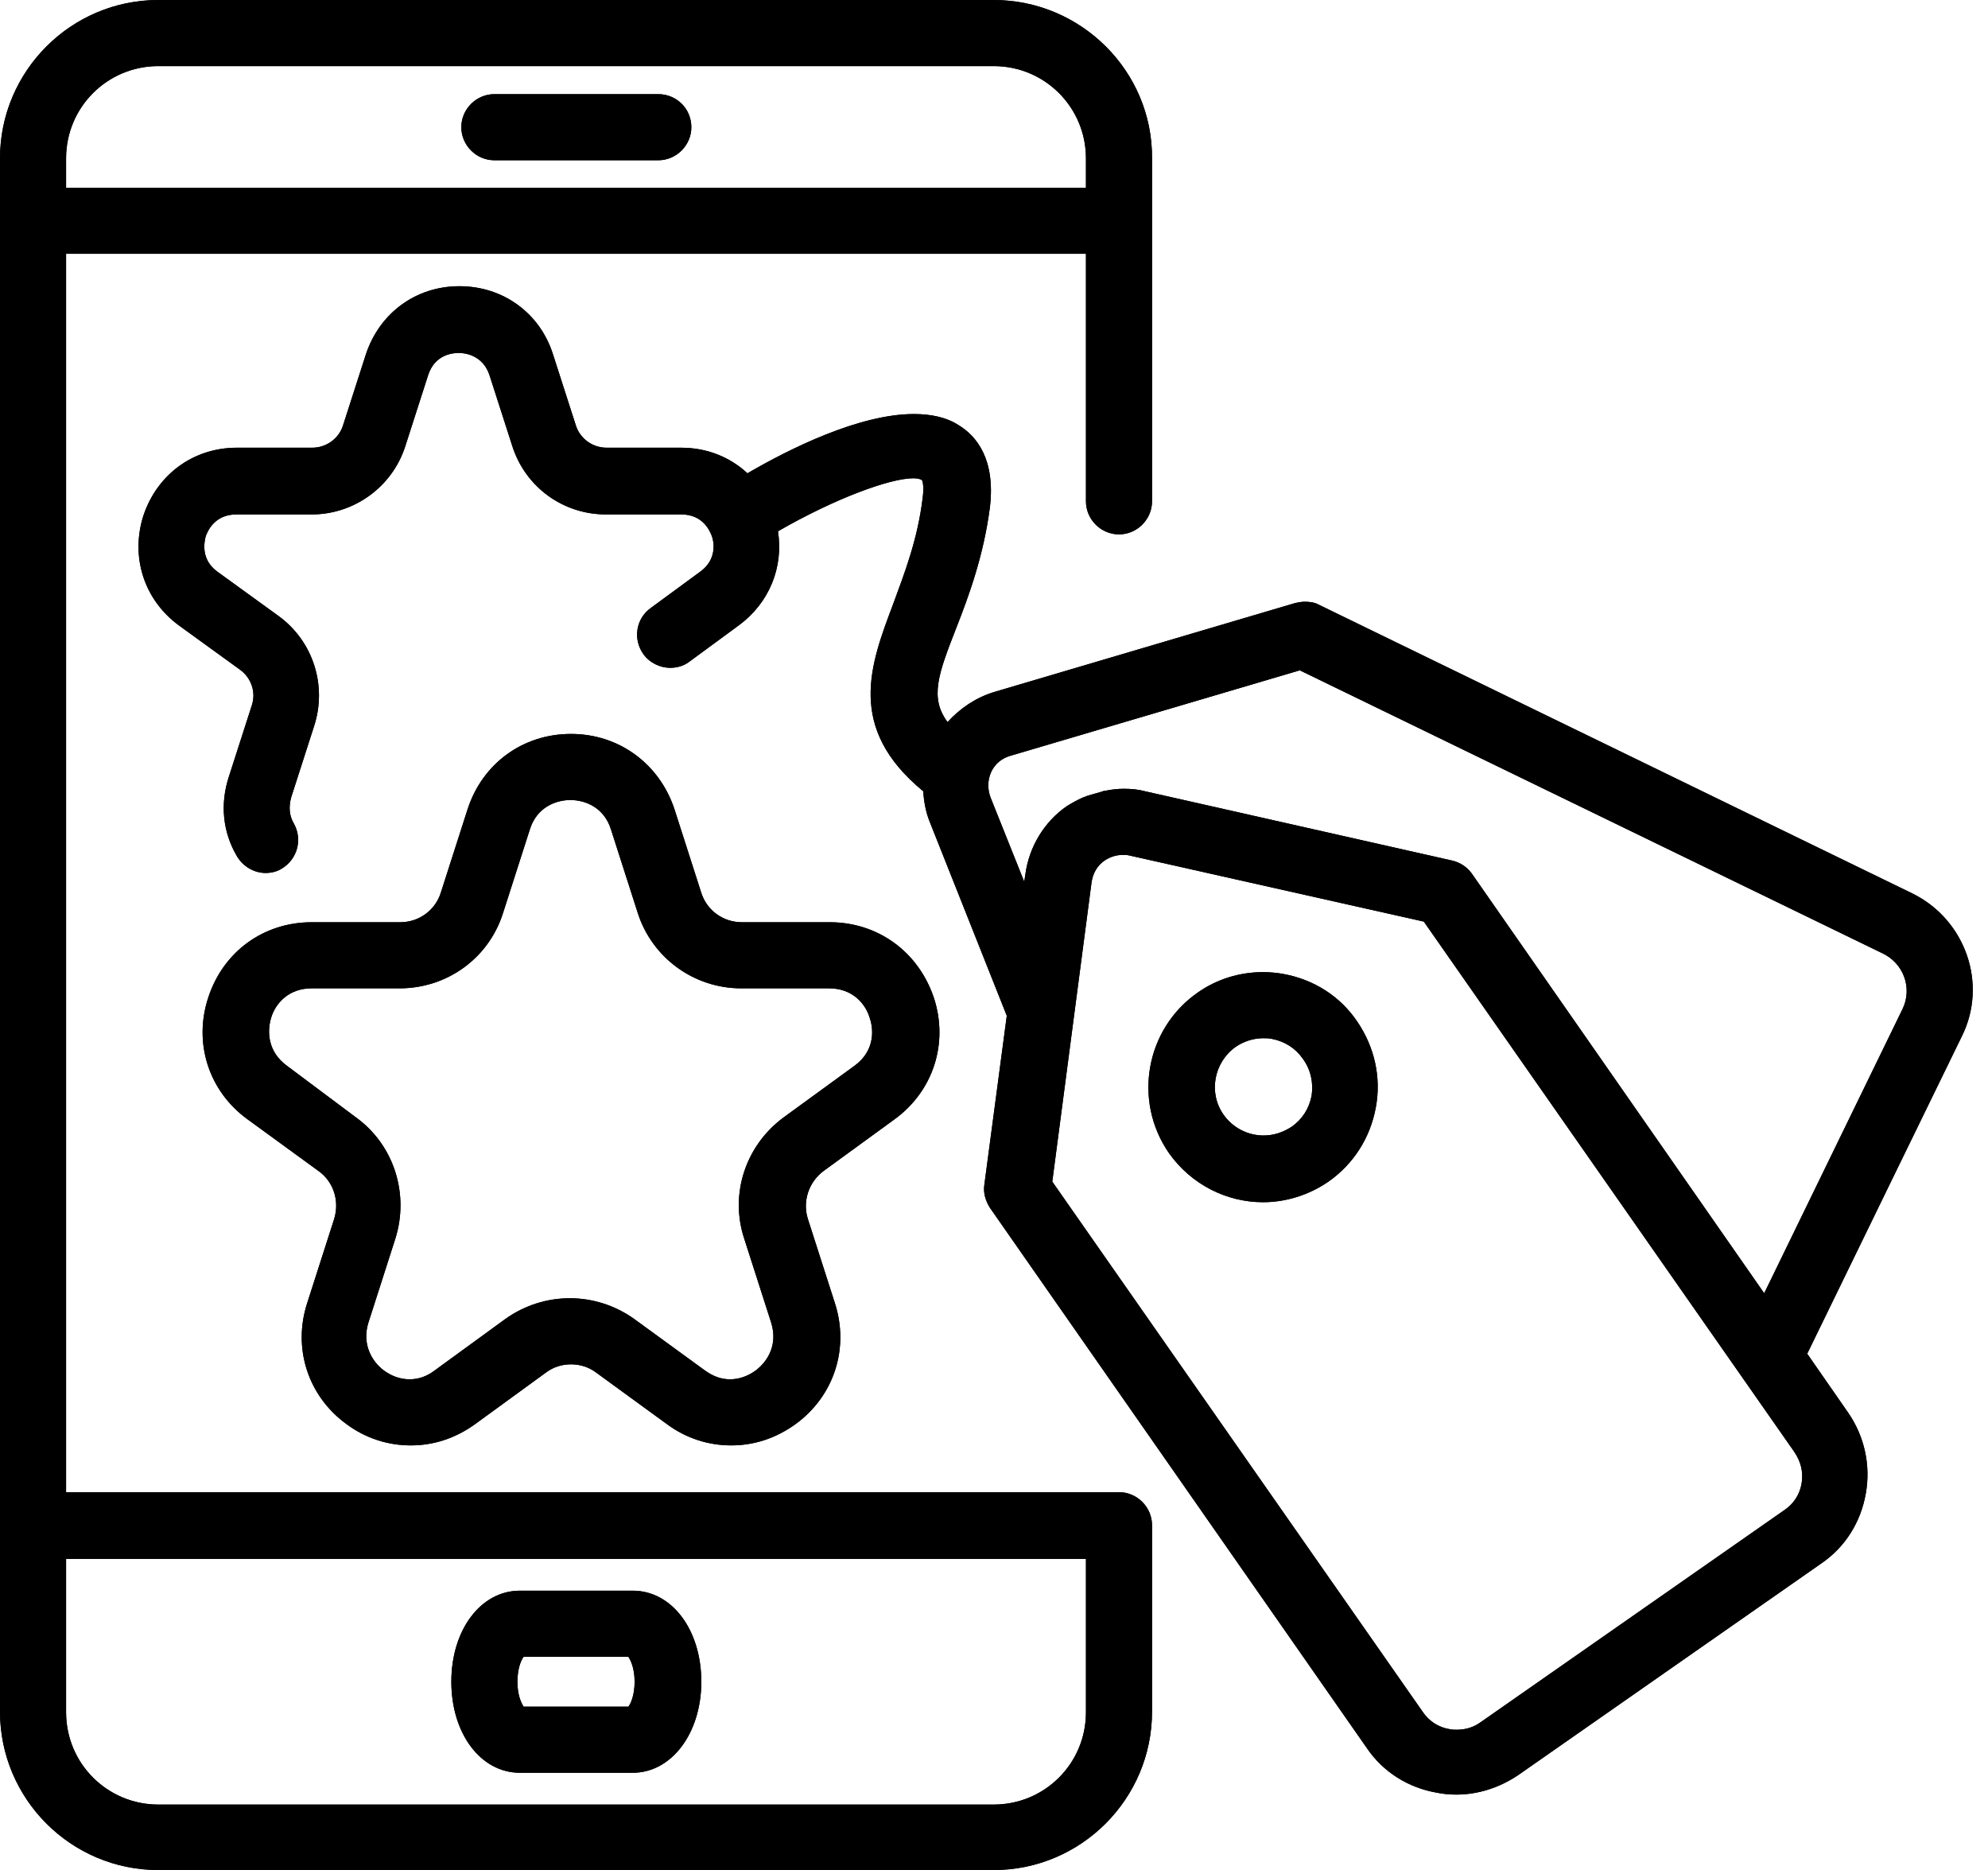 <?xml version="1.0" encoding="UTF-8"?><svg xmlns="http://www.w3.org/2000/svg" xmlns:xlink="http://www.w3.org/1999/xlink" height="299.9" preserveAspectRatio="xMidYMid meet" version="1.0" viewBox="0.0 0.0 318.9 299.9" width="318.9" zoomAndPan="magnify"><g><g id="change1_1"><path d="M83.4,282.1h18.1c5,0,8.8-5.4,8.8-12.5c0-7.1-3.8-12.5-8.8-12.5H83.4c-5,0-8.8,5.4-8.8,12.5 C74.6,276.8,78.4,282.1,83.4,282.1z M82.2,264.4l0.6-0.9H102l0.6,0.9c0.3,0.5,1.4,2.2,1.4,5.2c0,3-1.1,4.8-1.4,5.2l-0.6,0.9H82.9 l-0.6-0.9c-0.3-0.5-1.4-2.2-1.4-5.2C80.9,266.7,81.9,264.9,82.2,264.4z" fill="inherit"/><path d="M105.6,17.2H79.3c-1.7,0-3.1,1.4-3.1,3.1c0,1.7,1.4,3.1,3.1,3.1h26.3c1.7,0,3.1-1.4,3.1-3.1 C108.7,18.6,107.3,17.2,105.6,17.2z" fill="inherit"/><path d="M159.4,2.2h-134C12.6,2.2,2.2,12.6,2.2,25.4v249.2c0,12.8,10.4,23.2,23.2,23.2h134c12.8,0,23.3-10.4,23.3-23.2v-29.9 c0-1.7-1.4-3.1-3.1-3.1H8.4v-203h168v41.8c0,1.7,1.4,3.1,3.1,3.1c1.7,0,3.1-1.4,3.1-3.1v-55C182.7,12.6,172.3,2.2,159.4,2.2z M176.4,247.8v26.8c0,9.4-7.6,17-17,17h-134c-9.4,0-17-7.6-17-17v-26.8H176.4z M176.4,32.3H8.4v-6.9c0-9.4,7.6-17,17-17h134 c9.4,0,17,7.6,17,17V32.3z" fill="inherit"/><path d="M105.6,15.1H79.3c-2.9,0-5.3,2.4-5.3,5.3c0,2.9,2.4,5.3,5.3,5.3h26.3c2.9,0,5.3-2.4,5.3-5.3 C110.9,17.4,108.5,15.1,105.6,15.1z M105.6,21.3H79.3c-0.5,0-1-0.4-1-1c0-0.5,0.4-1,1-1h26.3c0.5,0,1,0.4,1,1 C106.5,20.9,106.1,21.3,105.6,21.3z" fill="inherit"/><path d="M83.4,284.3h18.1c6.2,0,11-6.3,11-14.6c0-8.3-4.7-14.6-11-14.6H83.4c-6.3,0-11,6.3-11,14.6 C72.4,278,77.1,284.3,83.4,284.3z M83.4,259.4h18.1c3.7,0,6.6,4.5,6.6,10.3c0,5.8-2.9,10.3-6.6,10.3H83.4c-3.7,0-6.6-4.5-6.6-10.3 C76.8,263.9,79.7,259.4,83.4,259.4z" fill="inherit"/><path d="M81.8,278H84h16.8h2.3l1.3-1.9c0.5-0.8,1.8-2.9,1.8-6.5c0-3.5-1.2-5.7-1.8-6.5l-1.3-1.9h-2.3H84h-2.3l-1.3,1.9 c-0.5,0.8-1.8,2.9-1.8,6.5c0,3.5,1.2,5.7,1.8,6.5L81.8,278z M84,265.7h16.8c0.4,0.6,1,1.9,1,4c0,2.1-0.6,3.5-1,4H84 c-0.4-0.6-1-1.9-1-4C83,267.6,83.6,266.2,84,265.7z" fill="inherit"/><path d="M159.4,0h-134C11.4,0,0,11.4,0,25.4v10v209.2v29.9c0,14,11.4,25.4,25.4,25.4h134c14,0,25.4-11.4,25.4-25.4v-29.9 c0-2.9-2.4-5.3-5.3-5.3H10.6V40.7h163.6v39.7c0,2.9,2.4,5.3,5.3,5.3s5.3-2.4,5.3-5.3v-55C184.9,11.4,173.4,0,159.4,0z M180.5,80.4 c0,0.5-0.4,1-1,1c-0.5,0-1-0.4-1-1V40.7v-4.3h-4.3H10.6H6.3v4.3v198.6v4.3h4.3h168.9c0.5,0,1,0.4,1,1v29.9 c0,11.6-9.5,21.1-21.1,21.1h-134c-11.6,0-21.1-9.5-21.1-21.1v-29.9V35.4v-10c0-11.6,9.5-21.1,21.1-21.1h134 c11.6,0,21.1,9.5,21.1,21.1V80.4z" fill="inherit"/><path d="M159.4,6.3h-134c-10.6,0-19.1,8.6-19.1,19.1v4.7v4.3h4.3h163.6h4.3v-4.3v-4.7C178.6,14.9,170,6.3,159.4,6.3z M174.2,30.1 H10.6v-4.7c0-8.2,6.6-14.8,14.8-14.8h134c8.2,0,14.8,6.6,14.8,14.8V30.1z" fill="inherit"/><path d="M6.3,250v24.6c0,10.6,8.6,19.1,19.1,19.1h134c10.6,0,19.1-8.6,19.1-19.1V250v-4.3h-4.3H10.6H6.3V250z M10.6,250h163.6 v24.6c0,8.2-6.6,14.8-14.8,14.8h-134c-8.2,0-14.8-6.6-14.8-14.8V250z" fill="inherit"/><path d="M159.4,0h-134C11.4,0,0,11.4,0,25.4v10v209.2v29.9c0,14,11.4,25.4,25.4,25.4h134c14,0,25.4-11.4,25.4-25.4v-29.9 c0-2.9-2.4-5.3-5.3-5.3H10.6V40.7h163.6v39.7c0,2.9,2.4,5.3,5.3,5.3s5.3-2.4,5.3-5.3v-55C184.9,11.4,173.4,0,159.4,0z M182.7,80.4 c0,1.7-1.4,3.1-3.1,3.1c-1.7,0-3.1-1.4-3.1-3.1V40.7v-2.2h-2.2H10.6H8.4v2.2v198.6v2.2h2.2h168.9c1.7,0,3.1,1.4,3.1,3.1v29.9 c0,12.8-10.4,23.3-23.3,23.3h-134c-12.8,0-23.2-10.4-23.2-23.3v-29.9V35.4v-10c0-12.8,10.4-23.3,23.2-23.3h134 c12.8,0,23.3,10.4,23.3,23.3V80.4z" fill="inherit"/><path d="M82.9,275.9H84h16.8h1.1l0.6-0.9c0.3-0.5,1.4-2.2,1.4-5.2s-1.1-4.8-1.4-5.2l-0.6-0.9h-1.1H84h-1.1l-0.6,0.9 c-0.3,0.5-1.4,2.2-1.4,5.3c0,3,1.1,4.8,1.4,5.2L82.9,275.9z M84,265.7h16.8c0.4,0.6,1,1.9,1,4c0,2.1-0.6,3.5-1,4H84 c-0.4-0.6-1-1.9-1-4C83,267.6,83.6,266.2,84,265.7z" fill="inherit"/><path d="M83.4,284.3h18.1c6.2,0,11-6.3,11-14.6c0-8.3-4.7-14.6-11-14.6H83.4c-6.3,0-11,6.3-11,14.6 C72.4,278,77.1,284.3,83.4,284.3z M83.4,257.2h18.1c5,0,8.8,5.4,8.8,12.5c0,7.1-3.8,12.5-8.8,12.5H83.4c-5,0-8.8-5.4-8.8-12.5 C74.6,262.6,78.4,257.2,83.4,257.2z" fill="inherit"/><path d="M159.4,8.4h-134c-9.4,0-17,7.6-17,17v4.7v2.2h2.2h163.6h2.2v-2.2v-4.7C176.4,16.1,168.8,8.4,159.4,8.4z M174.2,30.1H10.6 v-4.7c0-8.2,6.6-14.8,14.8-14.8h134c8.2,0,14.8,6.6,14.8,14.8V30.1z" fill="inherit"/><path d="M8.4,250v24.6c0,9.4,7.6,17,17,17h134c9.4,0,17-7.6,17-17V250v-2.2h-2.2H10.6H8.4V250z M10.6,250h163.6v24.6 c0,8.2-6.6,14.8-14.8,14.8h-134c-8.2,0-14.8-6.6-14.8-14.8V250z" fill="inherit"/><path d="M105.6,15.1H79.3c-2.9,0-5.3,2.4-5.3,5.3c0,2.9,2.4,5.3,5.3,5.3h26.3c2.9,0,5.3-2.4,5.3-5.3 C110.9,17.4,108.5,15.1,105.6,15.1z M105.6,23.5H79.3c-1.7,0-3.1-1.4-3.1-3.1c0-1.7,1.4-3.1,3.1-3.1h26.3c1.7,0,3.1,1.4,3.1,3.1 C108.7,22.1,107.3,23.5,105.6,23.5z" fill="inherit"/></g><g id="change1_2"><path d="M305.8,145.2L210.7,99c-0.4-0.2-0.9-0.3-1.4-0.3c-0.3,0-0.6,0-0.9,0.1L160,113.1c-2.4,0.7-4.6,2.2-6.3,4.2l-1.8,2.1 l-1.6-2.2c-3.6-4.9-1.8-9.5,1.1-17.2c1.9-5,4.3-11.3,5.2-18.9c0.6-5.3-0.7-9-4-11c-1.5-1-3.6-1.5-6-1.5c-8.4,0-19.7,5.8-25.7,9.2 l-1.4,0.8l-1.2-1.1c-2.5-2.3-5.7-3.5-9.1-3.5H97.3c-3.2,0-6-2-7-5l-3.7-11.5c-1.9-5.7-6.9-9.4-12.9-9.4c-6,0-11.1,3.7-12.9,9.4 L57,69c-1,3-3.8,5-7,5H38c-6,0-11.1,3.7-12.9,9.4c-1.9,5.7,0.1,11.7,4.9,15.2l9.8,7.1c2.6,1.9,3.6,5.2,2.7,8.2l-3.7,11.5 c-1.2,3.7-0.8,7.6,1.1,10.9c0.6,1,1.6,1.6,2.7,1.6c0.6,0,1.1-0.1,1.6-0.4c1.5-0.9,2-2.8,1.1-4.3c-1-1.8-1.2-3.8-0.5-5.8l3.7-11.5 c1.8-5.6-0.2-11.7-4.9-15.2l-9.8-7.1c-3.2-2.3-3.4-5.7-2.7-8.2c0.8-2.4,3-5,7-5H50c5.9,0,11.1-3.8,12.9-9.4l3.7-11.5 c1.2-3.7,4.4-5,7-5c2.6,0,5.7,1.3,7,5l3.7,11.5c1.8,5.6,7,9.4,12.9,9.4h12.1c3.9,0,6.2,2.6,7,5.1c0.8,2.4,0.5,5.9-2.7,8.2 l-7.9,5.8c-1.4,1-1.7,3-0.7,4.4c0.6,0.8,1.5,1.3,2.5,1.3c0.7,0,1.3-0.2,1.8-0.6l7.9-5.8c4.2-3.1,6.3-7.9,5.5-13l-0.2-1.5l1.3-0.7 c8.9-5.2,18.3-8.8,22.8-8.8c1.1,0,2,0.2,2.6,0.7l0.4,0.2l0.2,0.4c0.3,0.5,0.8,1.7,0.5,4.4c-0.8,6.8-3,12.4-4.9,17.4 c-3.6,9.5-7,18.4,4.2,27.7l0.7,0.6l0.1,0.9c0.1,1.6,0.4,3,0.8,4.1l12.6,31.7l-3.6,27.7c-0.1,0.8,0.1,1.6,0.5,2.2l60.5,86.7 c2.3,3.3,5.8,5.5,9.7,6.2c0.9,0.2,1.8,0.2,2.7,0.2c3.1,0,6.1-0.9,8.6-2.7l48.7-34c3.3-2.3,5.5-5.8,6.2-9.7c0.7-4-0.2-8-2.5-11.3 l-7.4-10.5c0,0,25.2-51.8,25.3-52.1C316.4,158,313.3,148.9,305.8,145.2z M289.7,231.7c1.4,1.9,1.9,4.3,1.5,6.6 c-0.4,2.3-1.7,4.4-3.6,5.7l-48.7,34c-1.5,1-3.2,1.6-5,1.6c-0.5,0-1,0-1.6-0.1c-2.3-0.4-4.4-1.7-5.7-3.6L166.6,190l6.4-48.8 c0.3-2,1.3-3.8,3-5c1.2-0.9,2.6-1.3,4.1-1.3c0.5,0,1.1,0.1,1.6,0.2l48,10.8L289.7,231.7z M307.1,162.7l-23.8,48.9l-49.1-70.3 c-0.4-0.6-1.1-1.1-1.9-1.3L183.2,129c-0.9-0.2-1.9-0.3-3.2-0.3l0.3,0c-0.8,0-1.6,0.1-2.4,0.2l-0.7,0.2c-0.6,0.1-1.2,0.3-1.8,0.6 l-0.7,0.3c-0.8,0.3-1.5,0.7-2.2,1.2c-3.1,2.2-5.2,5.6-5.7,9.3l-1.3,9.6l-8.4-21.2c-0.8-1.9-0.7-4,0.2-5.8c0.9-1.8,2.5-3.2,4.5-3.8 l47.2-14l94,45.7C307.4,153,309.3,158.3,307.1,162.7z" fill="inherit"/><path d="M133.1,150.1H119c-3.9,0-7.4-2.5-8.6-6.2l-4.3-13.4c-2.1-6.4-7.8-10.6-14.5-10.6c-6.8,0-12.5,4.1-14.5,10.6l-4.3,13.4 c-1.2,3.7-4.7,6.2-8.6,6.2H50c-6.8,0-12.5,4.1-14.5,10.6c-2.1,6.4,0.1,13.1,5.6,17.1l11.4,8.3c3.2,2.3,4.5,6.4,3.3,10.1l-4.3,13.4 c-2.1,6.4,0.1,13.1,5.6,17.1c2.7,2,5.8,3,9,3c3.2,0,6.3-1,9-3l11.4-8.3c1.6-1.1,3.4-1.7,5.3-1.7c1.9,0,3.7,0.6,5.3,1.7l11.4,8.3 c2.7,1.9,5.8,3,9,3c3.2,0,6.3-1,9-3c5.5-4,7.6-10.7,5.6-17.1l-4.3-13.4c-1.2-3.7,0.1-7.8,3.3-10.1l11.4-8.3 c5.5-4,7.6-10.7,5.6-17.1C145.6,154.2,139.8,150.1,133.1,150.1z M138.4,172.6l-11.4,8.3c-5.4,3.9-7.6,10.8-5.6,17.1l4.3,13.4 c1.5,4.6-0.8,8.3-3.3,10.1c-1.6,1.1-3.5,1.8-5.3,1.8c-1.8,0-3.7-0.6-5.3-1.8l-11.4-8.3c-2.6-1.9-5.7-2.9-9-2.9c-3.2,0-6.4,1-9,2.9 l-11.4,8.3c-1.6,1.2-3.4,1.8-5.3,1.8c-1.9,0-3.8-0.6-5.3-1.8c-2.4-1.8-4.8-5.5-3.3-10.1l4.3-13.4c2.1-6.3-0.2-13.2-5.6-17.1 l-11.4-8.3c-3.9-2.8-4.2-7.1-3.3-10.1c0.9-2.9,3.7-6.2,8.6-6.2h14.1c6.6,0,12.5-4.2,14.5-10.6l4.3-13.4c1.5-4.6,5.6-6.2,8.6-6.2 c3,0,7.1,1.6,8.6,6.2l4.3,13.4c2.1,6.3,7.9,10.6,14.5,10.6h14.1c4.8,0,7.6,3.4,8.6,6.2C142.6,165.4,142.3,169.8,138.4,172.6z" fill="inherit"/><path d="M205.5,158.3c-1-0.2-1.9-0.3-2.9-0.3c-3.3,0-6.5,1-9.3,2.9c-7.3,5.1-9.2,15.3-4,22.6c3,4.4,8,6.9,13.4,6.9 c3.3,0,6.5-1,9.3-2.9c3.6-2.5,5.9-6.2,6.7-10.5c0.8-4.3-0.2-8.6-2.7-12.2C213.5,161.5,209.8,159.1,205.5,158.3z M212.5,176.1 c-0.5,2.6-1.9,4.9-4.1,6.4c-1.7,1.2-3.7,1.8-5.7,1.8c-3.3,0-6.3-1.6-8.2-4.3c-3.1-4.5-2-10.8,2.5-13.9c1.7-1.2,3.7-1.8,5.7-1.8 c0.6,0,1.2,0.1,1.8,0.2c2.6,0.5,4.9,1.9,6.4,4.1C212.4,170.8,213,173.5,212.5,176.1z" fill="inherit"/><path d="M133.1,147.9H119c-3,0-5.6-1.9-6.5-4.7l-4.3-13.4c-2.4-7.3-8.9-12.1-16.6-12.1c-7.7,0-14.2,4.7-16.6,12.1l-4.3,13.4 c-0.9,2.8-3.5,4.7-6.5,4.7H50c-7.7,0-14.2,4.7-16.6,12.1c-2.4,7.3,0.1,15,6.3,19.5l11.4,8.3c2.4,1.7,3.4,4.8,2.5,7.7l-4.3,13.4 c-2.4,7.3,0.1,15,6.3,19.5c3.1,2.3,6.7,3.4,10.3,3.4c3.6,0,7.1-1.1,10.3-3.4l11.4-8.3c1.2-0.9,2.6-1.3,4-1.3c1.4,0,2.8,0.4,4,1.3 l11.4,8.3c3.1,2.3,6.7,3.4,10.3,3.4c3.6,0,7.1-1.1,10.3-3.4c6.2-4.5,8.7-12.2,6.3-19.5l-4.3-13.4c-0.9-2.8,0.1-5.9,2.5-7.7 l11.4-8.3c6.2-4.5,8.7-12.2,6.3-19.5C147.3,152.6,140.8,147.9,133.1,147.9z M140.8,176l-11.4,8.3c-3.9,2.9-5.6,7.9-4.1,12.5 l4.3,13.4c1.8,5.5-0.1,11.3-4.8,14.7c-2.3,1.7-5,2.6-7.7,2.6c-2.7,0-5.4-0.9-7.7-2.6l-11.4-8.3c-1.9-1.4-4.2-2.1-6.6-2.1 c-2.4,0-4.7,0.7-6.6,2.1l-11.4,8.3c-2.3,1.7-5,2.6-7.7,2.6c-2.7,0-5.4-0.9-7.7-2.6c-4.7-3.4-6.6-9.2-4.8-14.7l4.3-13.4 c1.5-4.6-0.1-9.6-4.1-12.5L42.3,176c-4.7-3.4-6.6-9.2-4.8-14.7c1.8-5.5,6.7-9.1,12.5-9.1h14.1c4.9,0,9.1-3.1,10.6-7.7l4.3-13.4 c1.8-5.5,6.7-9.1,12.5-9.1c5.8,0,10.7,3.6,12.5,9.1l4.3,13.4c1.5,4.6,5.8,7.7,10.6,7.7h14.1c5.8,0,10.7,3.6,12.5,9.1 C147.4,166.8,145.5,172.6,140.8,176z" fill="inherit"/><path d="M133.1,154.2H119c-5.7,0-10.7-3.6-12.5-9.1l-4.3-13.4c-1.5-4.7-5.7-7.7-10.6-7.7c-4.9,0-9.1,3-10.6,7.7l-4.3,13.4 c-1.8,5.4-6.8,9.1-12.5,9.1H50c-4.9,0-9.1,3-10.6,7.7c-1.5,4.7,0.1,9.6,4.1,12.5l11.4,8.3c4.6,3.4,6.5,9.2,4.8,14.7l-4.3,13.4 c-1.5,4.7,0.1,9.6,4.1,12.5c1.9,1.4,4.3,2.2,6.6,2.2c2.3,0,4.6-0.8,6.5-2.2l11.4-8.3c2.3-1.6,4.9-2.5,7.7-2.5s5.4,0.9,7.7,2.5 l11.4,8.3c2,1.4,4.2,2.2,6.5,2.2c2.3,0,4.7-0.8,6.6-2.2c4-2.9,5.6-7.8,4.1-12.5l-4.3-13.4c-1.8-5.4,0.2-11.3,4.8-14.7l11.4-8.3 c4-2.9,5.6-7.8,4.1-12.5C142.2,157.2,138,154.2,133.1,154.2z M137.1,170.9l-11.4,8.3c-6.1,4.5-8.7,12.3-6.3,19.5l4.3,13.4 c1.1,3.5-0.5,6.2-2.5,7.7c-1.1,0.8-2.5,1.4-4.1,1.4c-1.3,0-2.6-0.4-4-1.4l-11.4-8.3c-3.1-2.2-6.7-3.3-10.3-3.3 c-3.6,0-7.2,1.1-10.3,3.3l-11.4,8.3c-1.3,1-2.7,1.4-4,1.4c-1.6,0-3-0.6-4.1-1.4c-1.9-1.4-3.6-4.2-2.5-7.7l4.3-13.4 c2.3-7.2-0.2-15.1-6.3-19.5L46,170.9c-3-2.2-3.2-5.4-2.5-7.7c0.7-2.3,2.8-4.7,6.5-4.7h14.1c7.6,0,14.3-4.8,16.6-12.1l4.3-13.4 c1.1-3.5,4.1-4.7,6.5-4.7c2.4,0,5.4,1.2,6.5,4.7l4.3,13.4c2.3,7.2,9,12.1,16.6,12.1h14.1c3.7,0,5.8,2.4,6.5,4.7 C140.3,165.5,140.1,168.7,137.1,170.9z" fill="inherit"/><path d="M231.1,144l-1.6-0.4L182.3,133c-0.7-0.2-1.4-0.2-2.1-0.2c-1.9,0-3.8,0.6-5.4,1.7c-2.2,1.5-3.6,3.8-3.9,6.5l-6.3,48 l-0.2,1.7l1,1.4l59.4,85c1.7,2.4,4.2,4,7.1,4.5c0.6,0.1,1.3,0.2,2,0.2c2.3,0,4.4-0.7,6.3-2l48.7-34c2.4-1.7,4-4.2,4.5-7.1 c0.5-2.9-0.1-5.8-1.8-8.2l-59.4-85.1L231.1,144z M289,237.9c-0.3,1.8-1.3,3.3-2.8,4.3l-48.7,34c-1.1,0.8-2.4,1.2-3.8,1.2 c-0.4,0-0.8,0-1.2-0.1c-1.8-0.3-3.3-1.3-4.3-2.8l-59.4-85l6.3-48c0.2-1.4,0.9-2.7,2.1-3.5c0.9-0.6,1.9-0.9,2.9-0.9 c0.4,0,0.7,0,1.1,0.1l47.2,10.6l59.4,85C288.9,234.4,289.3,236.1,289,237.9z" fill="inherit"/><path d="M304,148.9l-93.3-45.3l-1.5-0.7l-1.6,0.5l-46.4,13.7c-2.6,0.8-4.6,2.5-5.8,4.9c-1.2,2.4-1.3,5.1-0.3,7.6l5.4,13.5 l6.2,15.5l2.2-16.5l0.2-1.3c0.4-3.1,2.1-6,4.7-7.8c0.5-0.3,1.1-0.7,1.9-1l0.6-0.2c0.5-0.2,1-0.3,1.5-0.5l0.5-0.1l0,0 c0.6-0.1,1.2-0.2,1.7-0.2l0,0l0.4,0c0.8,0,1.7,0.1,2.4,0.3l49.2,11.1c0.2,0.1,0.4,0.2,0.6,0.4l46.9,67.3l4.2,6.1l3.2-6.6 l22.2-45.6C311.8,158.2,309.5,151.6,304,148.9z M305.2,161.8L283,207.4l-46.9-67.3c-0.8-1.1-1.9-1.8-3.2-2.1l-49.2-11.1 c-1.1-0.3-2.2-0.4-3.4-0.4c0,0-0.1,0-0.1,0c-0.9,0-1.8,0.1-2.8,0.3c-0.3,0-0.5,0.1-0.8,0.2c-0.7,0.2-1.4,0.4-2.1,0.6 c-0.3,0.1-0.5,0.2-0.8,0.3c-0.9,0.4-1.8,0.9-2.6,1.4c-3.6,2.5-6,6.5-6.6,10.8l-0.2,1.3l-5.4-13.5c-0.5-1.3-0.5-2.8,0.1-4.1 c0.6-1.3,1.7-2.2,3.1-2.6l46.4-13.7l93.3,45.3C305.4,154.4,306.8,158.5,305.2,161.8z" fill="inherit"/><path d="M306.8,143.3L211.6,97c-0.7-0.4-1.5-0.5-2.3-0.5c-0.5,0-1,0.1-1.5,0.2L159.4,111c-2.9,0.9-5.4,2.6-7.4,4.8 c-2.9-3.9-1.5-7.7,1.4-15.1c2-5.1,4.4-11.6,5.4-19.4c0.9-7.7-2.2-11.4-5-13.1c-2-1.3-4.5-1.8-7.2-1.8c-8.8,0-20,5.6-26.7,9.5 c-2.8-2.6-6.5-4.1-10.6-4.1H97.3c-2.2,0-4.2-1.4-4.9-3.5l-3.7-11.5c-2.1-6.6-8-10.9-15-10.9c-7,0-12.8,4.3-15,10.9l-3.7,11.5 c-0.7,2.1-2.7,3.5-4.9,3.5H38c-7,0-12.8,4.3-15,10.9c-2.1,6.6,0.1,13.5,5.7,17.6l9.8,7.1c1.8,1.3,2.6,3.6,1.9,5.7l-3.7,11.5 c-1.4,4.3-1,8.8,1.3,12.7c1,1.7,2.8,2.7,4.6,2.7c0.9,0,1.8-0.2,2.6-0.7c2.5-1.5,3.4-4.7,1.9-7.3c-0.7-1.2-0.8-2.6-0.4-4.1 l3.7-11.5c2.1-6.5-0.2-13.6-5.7-17.6l-9.8-7.1c-2.8-2-2.1-4.9-1.9-5.7c0.3-0.8,1.4-3.5,4.9-3.5H50c6.8,0,12.9-4.4,15-10.9 l3.7-11.5c1.1-3.3,4-3.5,4.9-3.5c0.9,0,3.8,0.3,4.9,3.5l3.7,11.5c2.1,6.5,8.1,10.9,15,10.9h12.1c3.5,0,4.6,2.7,4.9,3.5 c0.3,0.8,0.9,3.7-1.9,5.7l-7.9,5.8c-2.4,1.7-2.9,5-1.2,7.4c1,1.4,2.7,2.2,4.3,2.2c1.1,0,2.2-0.3,3.1-1l7.9-5.8 c4.9-3.6,7.2-9.3,6.3-15.1c9.2-5.3,18-8.5,21.7-8.5c0.6,0,1.1,0.1,1.4,0.3c0,0,0.4,0.7,0.1,2.9c-0.8,6.6-2.9,12-4.7,16.9 c-3.7,9.8-7.6,19.9,4.8,30.1c0.1,1.6,0.4,3.3,1,4.8l12.4,31.2l-3.6,27.1c-0.2,1.3,0.2,2.6,0.9,3.7l60.5,86.7 c2.6,3.8,6.6,6.3,11.2,7.1c1,0.2,2,0.3,3.1,0.3c3.5,0,6.9-1.1,9.9-3.1l48.7-34c3.8-2.6,6.3-6.6,7.1-11.2c0.8-4.5-0.2-9.1-2.8-12.9 l-6.6-9.5c5.1-10.5,24.8-50.9,24.8-50.9C318.9,157.8,315.3,147.5,306.8,143.3z M310.8,164.5c-0.2,0.4-12.6,25.9-20.2,41.5 l-4.6,9.4l-1.1,2.3l1.5,2.1l6.6,9.5c2,2.8,2.7,6.3,2.1,9.7c-0.6,3.4-2.5,6.4-5.3,8.4l-48.7,34c-2.2,1.5-4.7,2.3-7.4,2.3 c-0.8,0-1.5-0.1-2.3-0.2c-3.4-0.6-6.4-2.5-8.4-5.3l-60.5-86.7c-0.1-0.2-0.2-0.4-0.2-0.7l3.6-27.1l0.1-1.1l-0.4-1l-12.4-31.2 c-0.4-1-0.6-2.1-0.7-3.5l-0.1-1.9l-1.5-1.2c-9.5-7.8-7.5-14.7-3.5-25.2c1.9-5.1,4.1-10.8,5-17.9c0.3-2.5,0-4.5-0.8-5.8l-0.5-0.8 l-0.8-0.5c-1-0.7-2.3-1-3.8-1c-4.9,0-14.5,3.6-23.9,9l-2.6,1.5l0.5,2.9c0.7,4.2-1.1,8.3-4.6,10.9l-7.9,5.8 c-0.2,0.1-0.4,0.2-0.6,0.2c-0.1,0-0.5,0-0.8-0.4c-0.3-0.4-0.2-1,0.2-1.4l7.9-5.8c4.1-3,4.5-7.4,3.5-10.6c-1-3-3.9-6.6-9-6.6H97.3 c-5,0-9.3-3.2-10.9-7.9l-3.7-11.5c-1.6-4.8-5.7-6.5-9-6.5c-3.3,0-7.4,1.7-9,6.5l-3.7,11.5c-1.5,4.7-5.9,7.9-10.9,7.9H38 c-5.1,0-8,3.5-9,6.6c-1,3.2-0.7,7.6,3.4,10.6l9.8,7.1c4,2.9,5.7,8,4.1,12.8l-3.7,11.5c-0.9,2.7-0.6,5.3,0.7,7.6 c0.3,0.5,0.1,1.1-0.4,1.3c-0.2,0.1-0.3,0.1-0.5,0.1c-0.1,0-0.6,0-0.8-0.5c-1.6-2.8-1.9-6-0.9-9.2l3.7-11.5 c1.3-3.9-0.1-8.2-3.4-10.6l-9.8-7.1c-4.1-3-5.7-8-4.1-12.8c1.6-4.8,5.8-7.9,10.9-7.9H50c4.1,0,7.7-2.6,9-6.5l3.7-11.5 c1.6-4.8,5.8-7.9,10.9-7.9c5,0,9.3,3.1,10.9,7.9l3.7,11.5c1.3,3.9,4.9,6.5,9,6.5h12.1c2.9,0,5.5,1,7.7,2.9l2.3,2.1l2.7-1.6 c10-5.8,18.7-8.9,24.6-8.9c2,0,3.7,0.4,4.8,1.1c2.5,1.6,3.5,4.6,3,8.9c-0.9,7.3-3.2,13.5-5.1,18.4c-3,7.8-5.1,13.4-0.8,19.3 l3.2,4.4l3.6-4.1c1.5-1.7,3.3-2.9,5.3-3.5l48.4-14.3l0.3,0l0,0c0.1,0,0.3,0,0.4,0.1l95.1,46.2C311.3,150.3,314,158.1,310.8,164.5z" fill="inherit"/><path d="M204.8,162.4c-0.7-0.1-1.4-0.2-2.1-0.2c-2.5,0-4.9,0.8-6.9,2.2c-5.5,3.8-6.8,11.4-3,16.9c2.3,3.2,6,5.2,10,5.2 c2.5,0,4.9-0.8,6.9-2.2c2.7-1.9,4.4-4.6,5-7.8c0.6-3.2-0.1-6.4-2-9.1C210.8,164.7,208,163,204.8,162.4z M210.4,175.7 c-0.4,2.1-1.5,3.8-3.2,5c-1.4,0.9-2.9,1.4-4.5,1.4c-2.5,0-4.9-1.2-6.4-3.3c-2.5-3.5-1.6-8.4,1.9-10.9c1.3-0.9,2.9-1.4,4.4-1.4 c0.5,0,0.9,0,1.4,0.1c2.1,0.4,3.8,1.5,5,3.2C210.3,171.6,210.7,173.7,210.4,175.7z" fill="inherit"/><path d="M205.9,156.2c-1.1-0.2-2.2-0.3-3.3-0.3c-3.7,0-7.4,1.1-10.5,3.3c-8.3,5.8-10.4,17.3-4.6,25.7c3.6,5.1,9.3,7.9,15.1,7.9 c3.6,0,7.3-1.1,10.5-3.3c4-2.8,6.7-7,7.6-11.9c0.9-4.8-0.2-9.7-3-13.8C215,159.8,210.8,157.1,205.9,156.2z M216.6,176.8 c-0.7,3.7-2.7,6.9-5.8,9.1c-2.4,1.7-5.1,2.5-8,2.5c-4.6,0-8.9-2.2-11.6-6c-4.4-6.4-2.9-15.2,3.5-19.6c2.4-1.7,5.1-2.5,8-2.5 c0.8,0,1.7,0.1,2.5,0.2c3.7,0.7,6.9,2.7,9.1,5.8C216.4,169.4,217.2,173.1,216.6,176.8z" fill="inherit"/><path d="M306.8,143.3L211.6,97c-0.7-0.4-1.5-0.5-2.3-0.5c-0.5,0-1,0.1-1.5,0.2L159.4,111c-2.9,0.9-5.4,2.6-7.4,4.8 c-2.9-3.9-1.5-7.7,1.4-15.1c2-5.1,4.4-11.6,5.4-19.4c0.9-7.7-2.2-11.4-5-13.1c-2-1.3-4.5-1.8-7.2-1.8c-8.8,0-20,5.6-26.7,9.5 c-2.8-2.6-6.5-4.1-10.6-4.1H97.3c-2.2,0-4.2-1.4-4.9-3.5l-3.7-11.5c-2.1-6.6-8-10.9-15-10.9c-7,0-12.8,4.3-15,10.9l-3.7,11.5 c-0.7,2.1-2.7,3.5-4.9,3.5H38c-7,0-12.8,4.3-15,10.9c-2.1,6.6,0.1,13.5,5.7,17.6l9.8,7.1c1.8,1.3,2.6,3.6,1.9,5.7l-3.7,11.5 c-1.4,4.3-1,8.8,1.3,12.7c1,1.7,2.8,2.7,4.6,2.7c0.9,0,1.8-0.2,2.6-0.7c2.5-1.5,3.4-4.7,1.9-7.3c-0.7-1.2-0.8-2.6-0.4-4.1 l3.7-11.5c2.1-6.5-0.2-13.6-5.7-17.6l-9.8-7.1c-2.8-2-2.1-4.9-1.9-5.7c0.3-0.8,1.4-3.5,4.9-3.5H50c6.8,0,12.9-4.4,15-10.9 l3.7-11.5c1.1-3.3,4-3.5,4.9-3.5c0.9,0,3.8,0.3,4.9,3.5l3.7,11.5c2.1,6.5,8.1,10.9,15,10.9h12.1c3.5,0,4.6,2.7,4.9,3.5 c0.3,0.8,0.9,3.7-1.9,5.7l-7.9,5.8c-2.4,1.7-2.9,5-1.2,7.4c1,1.4,2.7,2.2,4.3,2.2c1.1,0,2.2-0.3,3.1-1l7.9-5.8 c4.9-3.6,7.2-9.3,6.3-15.1c9.2-5.3,18-8.5,21.7-8.5c0.6,0,1.1,0.1,1.4,0.3c0,0,0.4,0.7,0.1,2.9c-0.8,6.6-2.9,12-4.7,16.9 c-3.7,9.8-7.6,19.9,4.8,30.1c0.1,1.6,0.4,3.3,1,4.8l12.4,31.2l-3.6,27.1c-0.2,1.3,0.2,2.6,0.9,3.7l60.5,86.7 c2.6,3.8,6.6,6.3,11.2,7.1c1,0.2,2,0.3,3.1,0.3c3.5,0,6.9-1.1,9.9-3.1l48.7-34c3.8-2.6,6.3-6.6,7.1-11.2c0.8-4.5-0.2-9.1-2.8-12.9 l-6.6-9.5c5.1-10.5,24.8-50.9,24.8-50.9C318.9,157.8,315.3,147.5,306.8,143.3z M312.8,165.5c-0.1,0.3-12.6,25.9-20.2,41.5 l-4.6,9.4l-0.6,1.1l0.7,1l6.6,9.5c2.3,3.3,3.2,7.3,2.5,11.3c-0.7,4-2.9,7.4-6.2,9.8l-48.7,34c-2.6,1.8-5.5,2.7-8.6,2.7 c-0.9,0-1.8-0.1-2.7-0.2c-4-0.7-7.4-2.9-9.8-6.2l-60.5-86.7c-0.5-0.6-0.6-1.4-0.5-2.2l3.6-27.1l0.1-0.6l-0.2-0.5l-12.4-31.2 c-0.5-1.2-0.7-2.5-0.8-4.1l-0.1-0.9l-0.7-0.6c-11.2-9.2-7.9-17.8-4.2-27.7c1.9-5,4-10.6,4.9-17.4c0.3-2.5-0.1-3.8-0.5-4.4 l-0.2-0.4l-0.4-0.3c-0.7-0.4-1.5-0.7-2.6-0.7c-4.5,0-13.9,3.6-22.8,8.8l-1.3,0.7l0.2,1.5c0.8,5.1-1.3,9.9-5.5,13l-7.9,5.8 c-0.5,0.4-1.2,0.6-1.9,0.6c-1,0-1.9-0.5-2.5-1.3c-1-1.4-0.7-3.4,0.7-4.4l7.9-5.8c3.2-2.3,3.5-5.7,2.7-8.2c-0.8-2.4-3-5.1-7-5.1 H97.3c-5.9,0-11.1-3.8-12.9-9.4l-3.7-11.5c-1.2-3.7-4.4-5-7-5c-2.6,0-5.7,1.3-7,5.1L63,70.9c-1.8,5.6-7,9.4-12.9,9.4H38 c-3.9,0-6.2,2.6-7,5.1c-0.8,2.4-0.5,5.9,2.7,8.2l9.8,7.1c4.8,3.5,6.8,9.6,4.9,15.2l-3.7,11.5c-0.7,2.1-0.5,4.1,0.5,5.8 c0.9,1.5,0.3,3.4-1.1,4.3c-0.5,0.3-1,0.4-1.6,0.4c-1.1,0-2.2-0.6-2.7-1.6c-1.9-3.3-2.3-7.2-1.1-10.9l3.7-11.5c1-3-0.1-6.3-2.7-8.2 L30,98.6c-4.9-3.5-6.8-9.5-4.9-15.2C26.9,77.7,32,74,38,74H50c3.2,0,6-2,7-5l3.7-11.5c1.9-5.7,6.9-9.4,12.9-9.4 c6,0,11.1,3.7,12.9,9.4L90.3,69c1,3,3.8,5,7,5h12.1c3.4,0,6.6,1.2,9.1,3.5l1.2,1.1l1.4-0.8c6-3.4,17.2-9.2,25.6-9.2 c2.4,0,4.5,0.5,6,1.5c3.3,2.1,4.6,5.8,4,11c-0.9,7.6-3.3,13.9-5.2,18.9c-2.9,7.7-4.7,12.3-1.1,17.2l1.6,2.2l1.8-2.1 c1.7-2,3.9-3.5,6.3-4.2l48.4-14.3c0.3-0.1,0.6-0.1,0.9-0.1c0.5,0,0.9,0.1,1.4,0.3l95.1,46.2C313.3,148.9,316.4,158,312.8,165.5z" fill="inherit"/><path d="M133.1,147.9H119c-3,0-5.6-1.9-6.5-4.7l-4.3-13.4c-2.4-7.3-8.9-12.1-16.6-12.1c-7.7,0-14.2,4.7-16.6,12.1l-4.3,13.4 c-0.9,2.8-3.5,4.7-6.5,4.7H50c-7.7,0-14.2,4.7-16.6,12.1c-2.4,7.3,0.1,15,6.3,19.5l11.4,8.3c2.4,1.7,3.4,4.8,2.5,7.7l-4.3,13.4 c-2.4,7.3,0.1,15,6.3,19.5c3.1,2.3,6.7,3.4,10.3,3.4c3.6,0,7.1-1.1,10.3-3.4l11.4-8.3c1.2-0.9,2.6-1.3,4-1.3c1.4,0,2.8,0.4,4,1.3 l11.4,8.3c3.1,2.3,6.7,3.4,10.3,3.4c3.6,0,7.1-1.1,10.3-3.4c6.2-4.5,8.7-12.2,6.3-19.5l-4.3-13.4c-0.9-2.8,0.1-5.9,2.5-7.7 l11.4-8.3c6.2-4.5,8.7-12.2,6.3-19.5C147.3,152.6,140.8,147.9,133.1,147.9z M142.1,177.7l-11.4,8.3c-3.2,2.3-4.5,6.4-3.3,10.1 l4.3,13.4c2.1,6.4-0.1,13.1-5.6,17.1c-2.7,2-5.8,3-9,3c-3.2,0-6.3-1-9-3l-11.4-8.3c-1.6-1.1-3.4-1.7-5.3-1.7 c-1.9,0-3.7,0.6-5.3,1.7l-11.4,8.3c-2.7,2-5.8,3-9,3c-3.2,0-6.3-1-9-3c-5.5-4-7.6-10.7-5.6-17.1l4.3-13.4 c1.2-3.7-0.1-7.8-3.3-10.1L41,177.7c-5.5-4-7.6-10.7-5.6-17.1c2.1-6.4,7.8-10.6,14.5-10.6h14.1c3.9,0,7.4-2.5,8.6-6.2l4.3-13.4 c2.1-6.4,7.8-10.6,14.5-10.6c6.8,0,12.5,4.1,14.5,10.6l4.3,13.4c1.2,3.7,4.7,6.2,8.6,6.2h14.1c6.8,0,12.5,4.1,14.5,10.6 C149.7,167,147.5,173.8,142.1,177.7z" fill="inherit"/><path d="M133.1,156.3H119c-6.6,0-12.5-4.2-14.5-10.6l-4.3-13.4c-1.5-4.6-5.6-6.2-8.6-6.2c-3,0-7.1,1.6-8.6,6.2l-4.3,13.4 c-2.1,6.3-7.9,10.6-14.5,10.6H50c-4.8,0-7.6,3.4-8.6,6.2c-0.9,2.9-0.6,7.2,3.3,10.1l11.4,8.3c5.4,3.9,7.6,10.8,5.6,17.1l-4.3,13.4 c-1.5,4.6,0.8,8.3,3.3,10.1c1.6,1.1,3.5,1.8,5.3,1.8c1.8,0,3.7-0.6,5.3-1.8l11.4-8.3c2.6-1.9,5.7-2.9,9-2.9c3.2,0,6.4,1,9,2.9 l11.4,8.3c1.6,1.2,3.4,1.8,5.3,1.8c1.9,0,3.8-0.6,5.3-1.8c2.4-1.8,4.8-5.5,3.3-10.1l-4.3-13.4c-2.1-6.3,0.2-13.2,5.6-17.1 l11.4-8.3c3.9-2.8,4.2-7.2,3.3-10.1C140.7,159.7,137.9,156.3,133.1,156.3z M137.1,170.9l-11.4,8.3c-6.1,4.5-8.7,12.3-6.3,19.5 l4.3,13.4c1.1,3.5-0.5,6.2-2.5,7.7c-1.1,0.8-2.5,1.4-4.1,1.4c-1.3,0-2.6-0.4-4-1.4l-11.4-8.3c-3.1-2.2-6.7-3.3-10.3-3.3 c-3.6,0-7.2,1.1-10.3,3.3l-11.4,8.3c-1.3,1-2.7,1.4-4,1.4c-1.6,0-3-0.6-4.1-1.4c-1.9-1.4-3.6-4.2-2.5-7.7l4.3-13.4 c2.3-7.2-0.2-15.1-6.3-19.5L46,170.9c-3-2.2-3.2-5.4-2.5-7.7c0.7-2.3,2.8-4.7,6.5-4.7h14.1c7.6,0,14.3-4.8,16.6-12.1l4.3-13.4 c1.1-3.5,4.1-4.7,6.5-4.7c2.4,0,5.4,1.2,6.5,4.7l4.3,13.4c2.3,7.2,9,12.1,16.6,12.1h14.1c3.7,0,5.8,2.4,6.5,4.7 C140.3,165.5,140.1,168.7,137.1,170.9z" fill="inherit"/><path d="M303.1,150.9l-93.3-45.3l-0.8-0.4l-0.8,0.2l-46.4,13.7c-2,0.6-3.6,1.9-4.5,3.8c-0.9,1.8-1,3.9-0.2,5.8l5.4,13.5l3.1,7.8 l1.1-8.3l0.2-1.3c0.5-3.7,2.6-7.1,5.7-9.3c0.6-0.4,1.3-0.8,2.2-1.2c0.2-0.1,0.3-0.1,0.7-0.3c0.6-0.2,1.2-0.4,1.8-0.6l0.3-0.1l0,0 l0.4-0.1c0.8-0.1,1.6-0.2,2.2-0.2l0,0l0.2,0c1,0,2,0.1,2.9,0.3l49.2,11.1c0.8,0.2,1.4,0.6,1.9,1.3l46.9,67.3l2.1,3l1.6-3.3 l22.2-45.6C309.3,158.3,307.4,153,303.1,150.9z M305.2,161.8L283,207.4l-46.9-67.3c-0.8-1.1-1.9-1.8-3.2-2.1l-49.2-11.1 c-1.1-0.3-2.2-0.4-3.4-0.4c0,0-0.1,0-0.1,0c-0.9,0-1.8,0.1-2.8,0.3c-0.3,0-0.5,0.1-0.8,0.2c-0.7,0.2-1.4,0.4-2.1,0.6 c-0.3,0.1-0.5,0.2-0.8,0.3c-0.9,0.4-1.8,0.9-2.6,1.4c-3.6,2.5-6,6.5-6.6,10.8l-0.2,1.3l-5.4-13.5c-0.5-1.3-0.5-2.8,0.1-4.1 c0.6-1.3,1.7-2.2,3.1-2.6l46.4-13.7l93.3,45.3C305.4,154.4,306.8,158.5,305.2,161.8z" fill="inherit"/><path d="M205.9,156.2c-1.1-0.2-2.2-0.3-3.3-0.3c-3.7,0-7.4,1.1-10.5,3.3c-8.3,5.8-10.4,17.3-4.6,25.7c3.6,5.1,9.3,7.9,15.1,7.9 c3.6,0,7.3-1.1,10.5-3.3c4-2.8,6.7-7,7.6-11.9c0.9-4.8-0.2-9.7-3-13.8C215,159.8,210.8,157.1,205.9,156.2z M218.7,177.2 c-0.8,4.3-3.1,8-6.7,10.5c-2.7,1.9-5.9,2.9-9.3,2.9c-5.3,0-10.3-2.6-13.4-6.9c-5.1-7.4-3.3-17.5,4-22.6c2.7-1.9,5.9-2.9,9.3-2.9 c1,0,1.9,0.1,2.9,0.3c4.3,0.8,8,3.1,10.5,6.7C218.5,168.6,219.5,172.9,218.7,177.2z" fill="inherit"/><path d="M204.4,164.5c-0.6-0.1-1.2-0.2-1.8-0.2c-2,0-4,0.6-5.7,1.8c-4.5,3.1-5.6,9.4-2.5,13.9c1.9,2.7,4.9,4.3,8.2,4.3 c2,0,4-0.6,5.7-1.8c2.2-1.5,3.7-3.8,4.1-6.4c0.5-2.6-0.1-5.3-1.6-7.5C209.3,166.4,207.1,165,204.4,164.5z M210.4,175.7 c-0.4,2.1-1.5,3.8-3.2,5c-1.4,0.9-2.9,1.4-4.5,1.4c-2.5,0-4.9-1.2-6.4-3.3c-2.5-3.5-1.6-8.4,1.9-10.9c1.3-0.9,2.9-1.4,4.4-1.4 c0.5,0,0.9,0,1.4,0.1c2.1,0.4,3.8,1.5,5,3.2C210.3,171.6,210.7,173.7,210.4,175.7z" fill="inherit"/><path d="M229.8,145.9l-0.8-0.2l-47.2-10.6c-0.5-0.1-1.1-0.2-1.6-0.2c-1.5,0-2.9,0.5-4.1,1.3c-1.7,1.2-2.8,3-3,5l-6.3,48l-0.1,0.8 l0.5,0.7l59.4,85c1.4,1.9,3.4,3.2,5.7,3.6c0.5,0.1,1,0.1,1.6,0.1c1.8,0,3.6-0.6,5-1.6l48.7-34c1.9-1.4,3.2-3.4,3.6-5.7 c0.4-2.3-0.1-4.7-1.5-6.6l-59.4-85L229.8,145.9z M289,237.9c-0.3,1.8-1.3,3.3-2.8,4.3l-48.7,34c-1.1,0.8-2.4,1.2-3.8,1.2 c-0.4,0-0.8,0-1.2-0.1c-1.8-0.3-3.3-1.3-4.3-2.8l-59.4-85l6.3-48c0.2-1.4,0.9-2.7,2.1-3.5c0.9-0.6,1.9-0.9,2.9-0.9 c0.4,0,0.7,0,1.1,0.1l47.2,10.6l59.4,85C288.9,234.4,289.3,236.1,289,237.9z" fill="inherit"/></g></g></svg>
